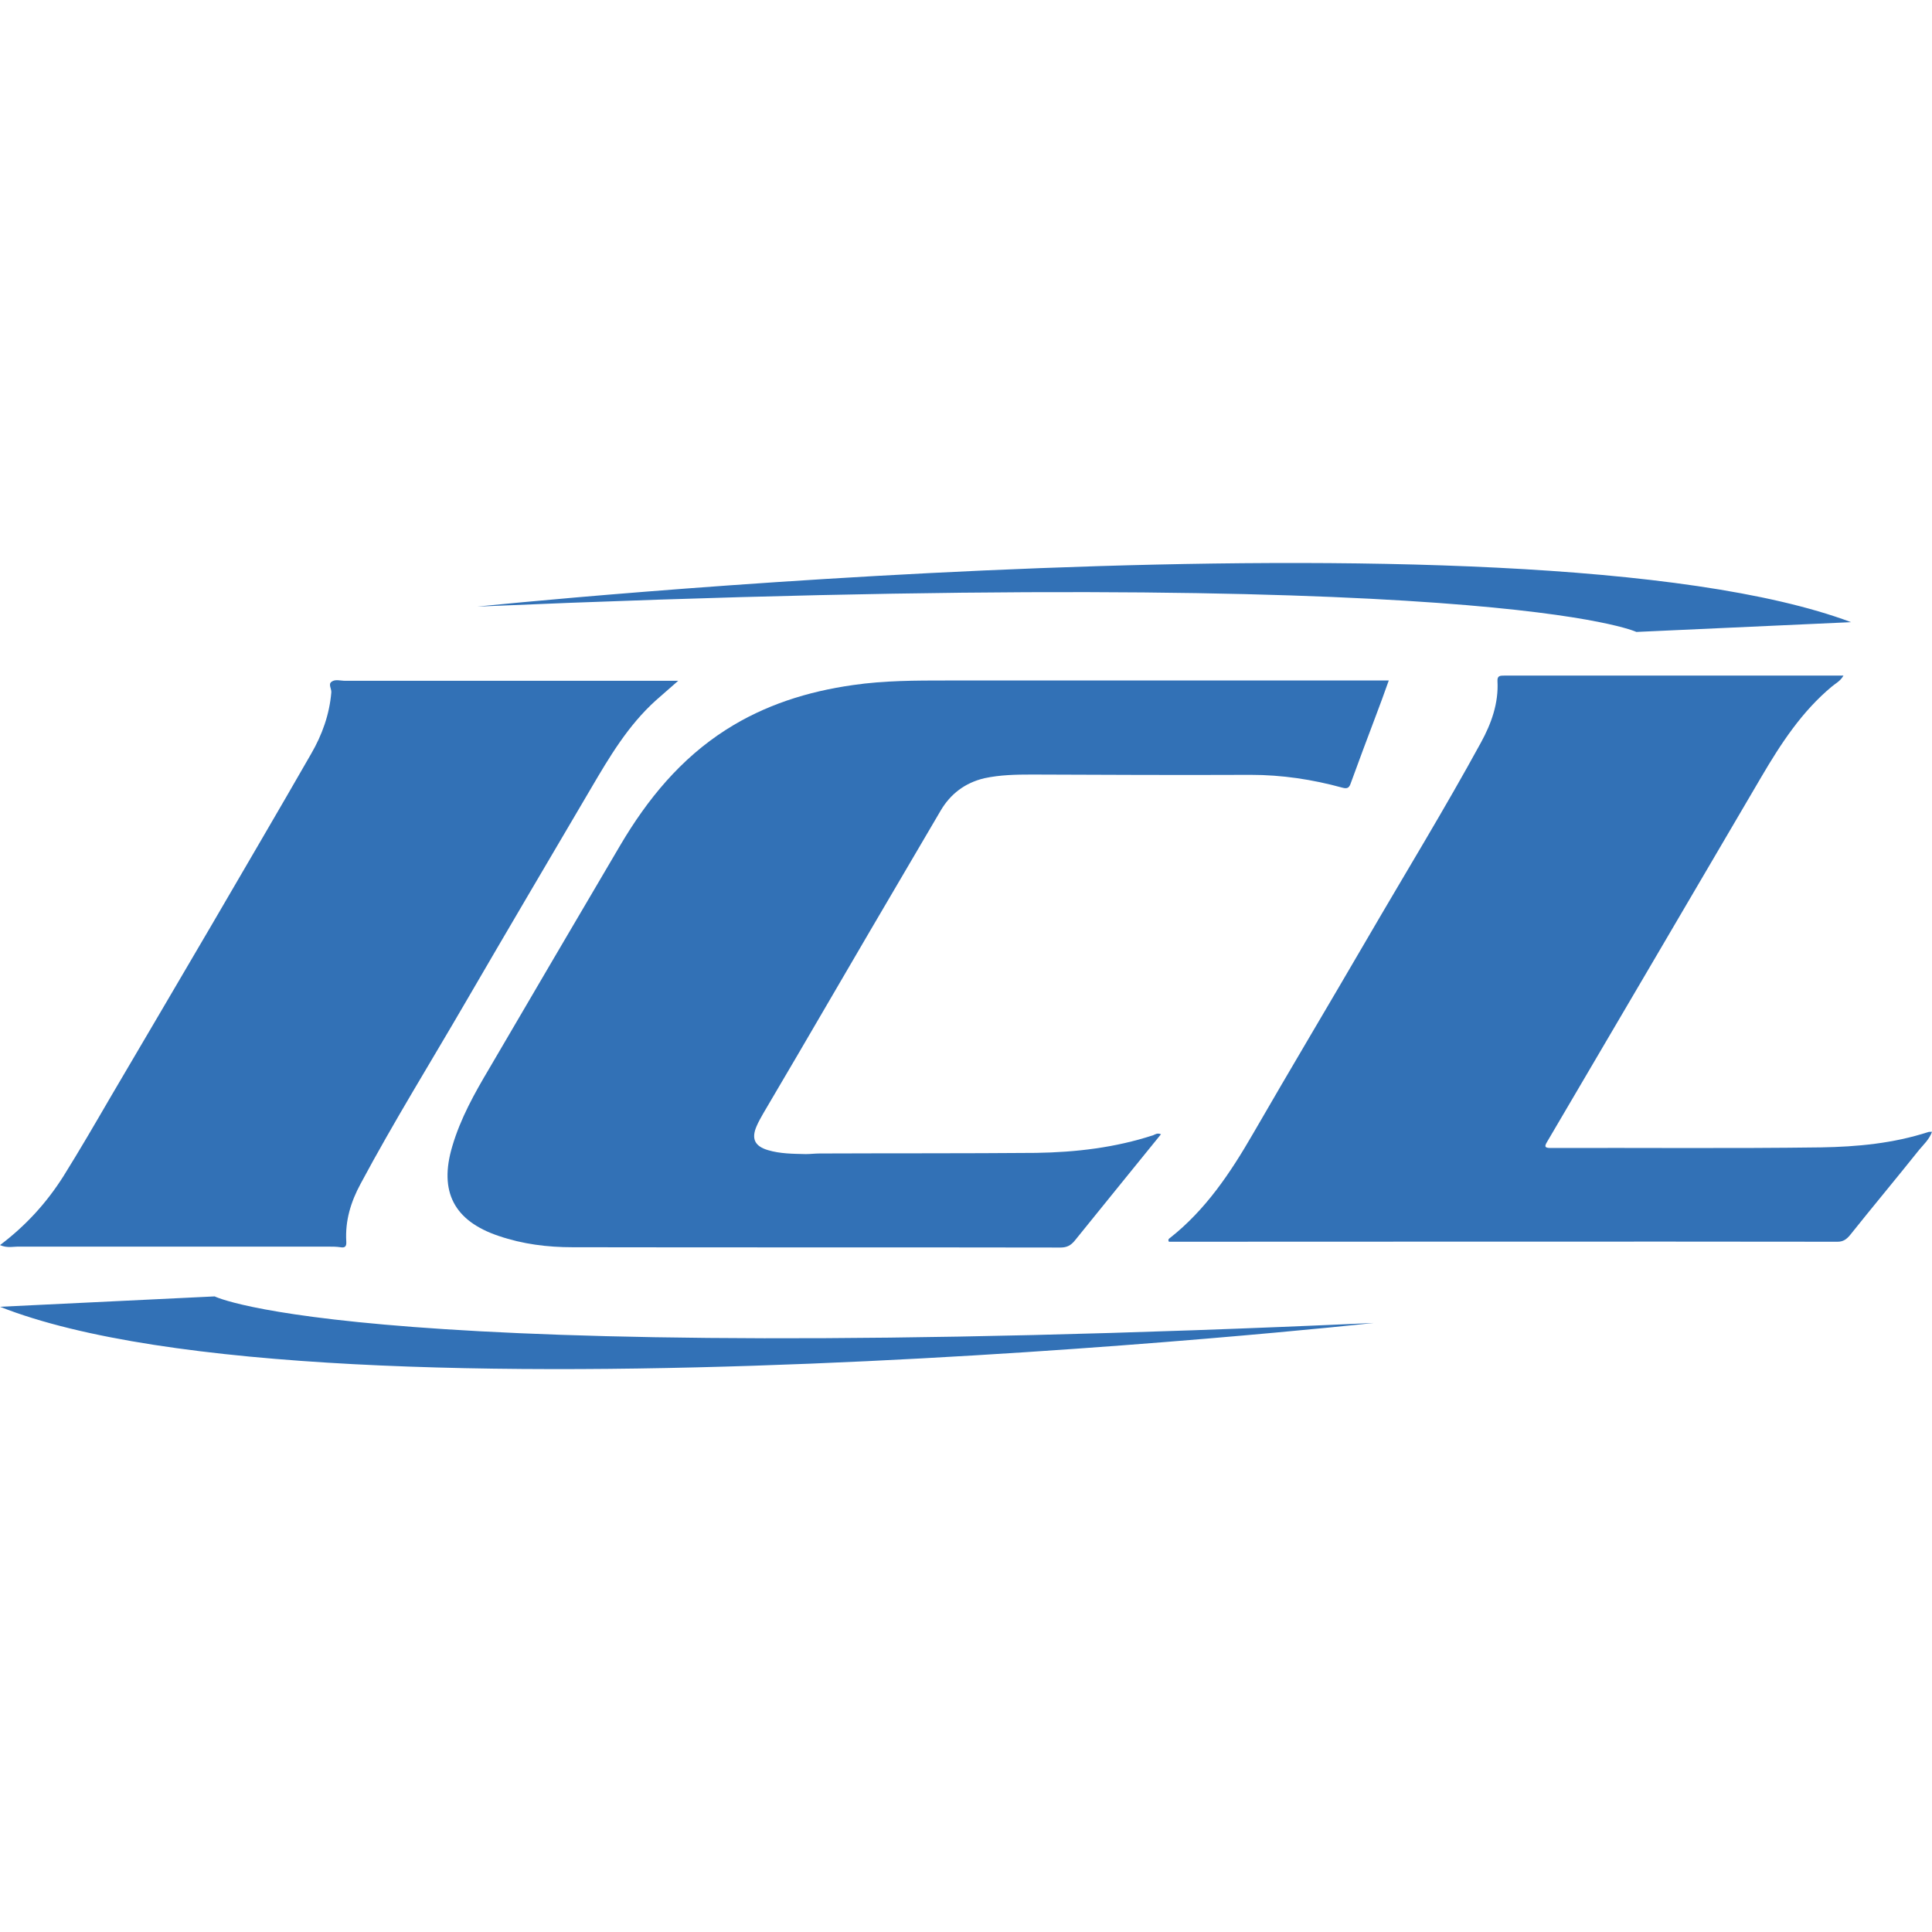 <?xml version="1.0" encoding="utf-8"?>
<!-- Generator: Adobe Illustrator 22.1.0, SVG Export Plug-In . SVG Version: 6.00 Build 0)  -->
<svg version="1.1" id="Layer_1" xmlns="http://www.w3.org/2000/svg" xmlns:xlink="http://www.w3.org/1999/xlink" x="0px" y="0px"
	 width="60px" height="60px" viewBox="0 0 632.7 264" style="enable-background:new 0 0 632.7 264;" xml:space="preserve">
<style type="text/css">
	.st0{fill:#3271B6;}
</style>
<g>
	<path class="st0" d="M380.2,187.1c-4.4,5.4-8.6,10.6-12.9,15.9c-5.1,6.3-10.2,12.6-15.3,18.9c-1.3,1.6-2.6,2.3-4.7,2.3
		c-53.3-0.1-106.5,0-159.8-0.1c-8.2,0-16.3-1-24.2-3.7c-14.6-4.9-19.6-14.5-15.2-29.3c2.7-9.2,7.3-17.4,12.1-25.5
		c14.3-24.4,28.5-48.7,42.9-73.1c8.9-15.1,19.8-28.4,34.7-37.9c12.7-8.1,26.7-12.5,41.5-14.6c10.3-1.5,20.6-1.5,30.9-1.5
		c47.1,0,94.2,0,141.3,0c1,0,1.9,0,3.3,0c-1.5,4.2-2.9,8.1-4.4,12c-2.7,7.2-5.4,14.3-8,21.5c-0.5,1.5-1,2.1-2.8,1.6
		c-9.8-2.7-19.8-4.2-30-4.2c-23.9,0.1-47.8,0-71.6-0.1c-5.3,0-10.5,0.1-15.6,1.2C316,72,311.2,75.7,308,81.2
		c-15.6,26.5-31.1,53-46.6,79.6c-3.8,6.5-7.6,12.9-11.4,19.4c-0.8,1.4-1.6,2.8-2.2,4.2c-1.8,4.1-0.7,6.6,3.7,7.9
		c4,1.2,8.2,1.2,12.4,1.3c1.5,0,3-0.2,4.5-0.2c23.6-0.1,47.3,0,70.9-0.2c13-0.2,25.9-1.7,38.4-5.8
		C378.4,187.1,379,186.6,380.2,187.1z"/>
	<path class="st0" d="M603.7,36.9c-1,1.8-2.5,2.5-3.7,3.5c-9.9,8.2-16.8,18.8-23.2,29.7c-12.4,21.1-24.8,42.3-37.2,63.4
		c-11,18.7-21.9,37.3-32.9,56c-0.9,1.5-1,2.1,1.1,2.1c29.5-0.1,59,0.2,88.6-0.2c11.8-0.2,23.6-1.3,35-5c0.3-0.1,0.7-0.1,1.3-0.1
		c-0.9,2.5-2.7,4.1-4.2,5.9c-7.5,9.4-15.2,18.6-22.7,28c-1.1,1.3-2.2,2.1-4,2.1c-72.5-0.1-145,0-217.5,0c-0.5,0-1.1,0-1.5,0
		c-0.4-0.7,0-1,0.3-1.2c11.7-9.2,19.8-21.3,27.2-34.1c12.3-21.3,24.9-42.4,37.3-63.7c12.5-21.5,25.5-42.7,37.4-64.5
		c3.4-6.2,5.8-12.9,5.4-20.1c-0.1-1.8,0.9-1.8,2.2-1.8c5,0,10,0,15,0c31,0,62.1,0,93.1,0C601.5,36.9,602.5,36.9,603.7,36.9z"/>
	<path class="st0" d="M0,223.4c8.5-6.4,15.3-13.9,20.8-22.6c5.3-8.5,10.3-17.1,15.3-25.7c11.2-19,22.4-38.1,33.6-57.2
		C80.4,99.5,91.3,81,101.9,62.5c3.6-6.2,6-12.9,6.6-20.1c0.1-1.2-1.1-2.7,0.1-3.5c1.2-0.9,2.9-0.3,4.4-0.3c35.2,0,70.5,0,105.7,0
		c1,0,1.9,0,3.4,0c-2.7,2.4-5,4.4-7.3,6.4c-9.1,8.2-15.2,18.5-21.3,28.9c-13.7,23.3-27.4,46.5-41,69.9
		c-11.5,19.8-23.6,39.3-34.4,59.5c-3.2,5.9-5.1,12.1-4.7,18.9c0.1,1.5-0.3,2.2-1.9,1.9c-1.3-0.2-2.7-0.2-4-0.2
		c-33.6,0-67.3,0-100.9,0C4.6,223.8,2.5,224.5,0,223.4z"/>
	<path class="st0" d="M156.3,14.3c0,0,341.9-35.3,449.9,5.1l-70.3,3.2C535.8,22.6,489,0,156.3,14.3z"/>
	<path class="st0" d="M449.9,248.9c0,0-341.9,37.3-449.9-5.3l70.3-3.4C70.3,240.2,117.2,264,449.9,248.9z"/>
</g>
</svg>
